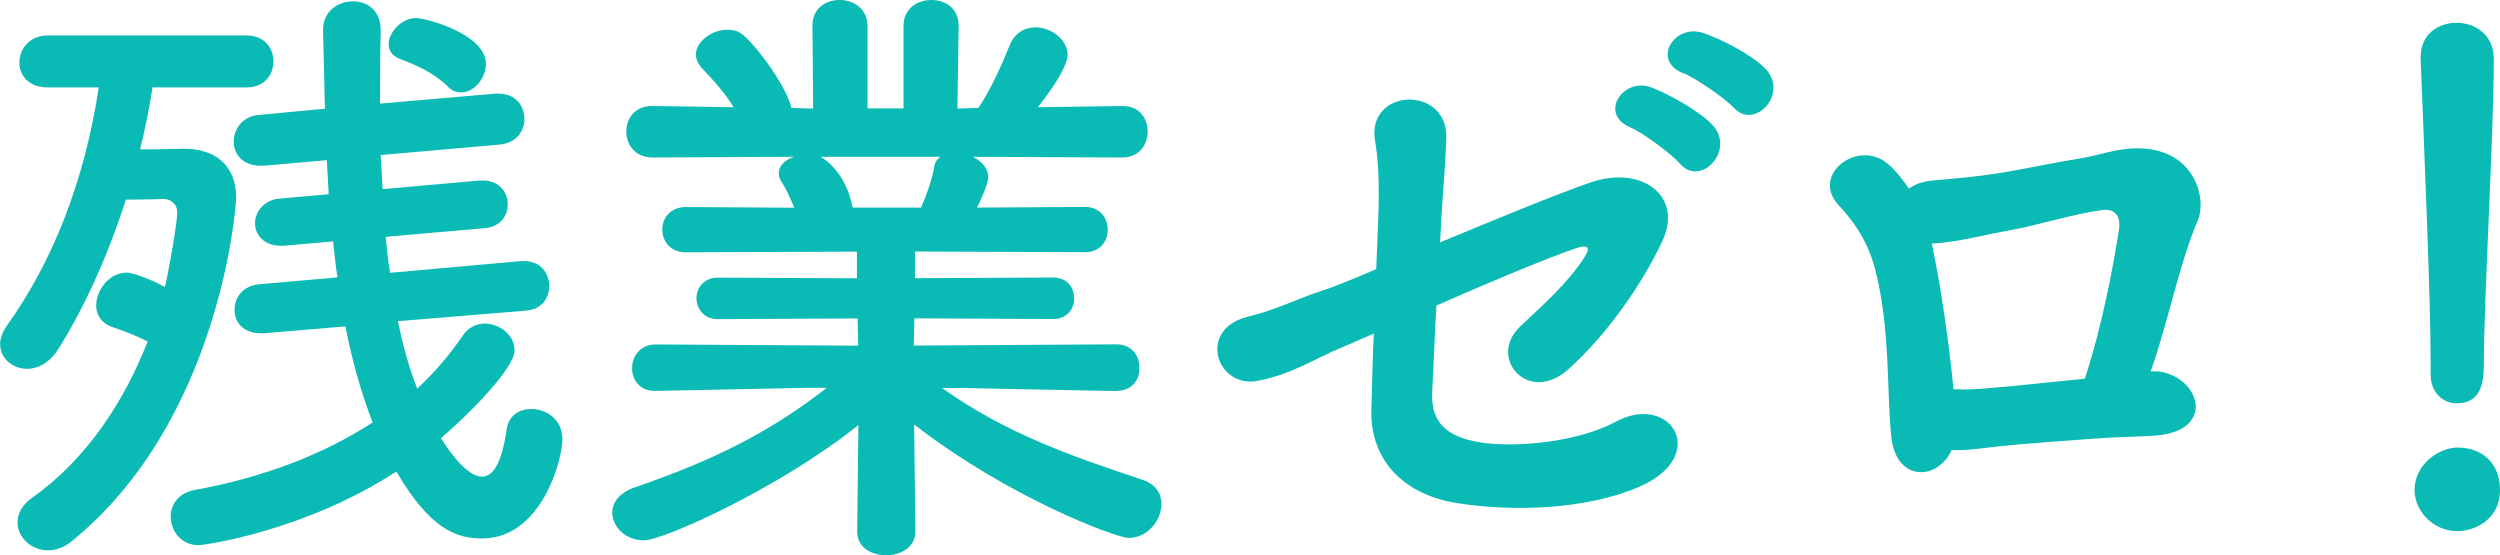 <?xml version="1.0" encoding="UTF-8"?><svg id="_レイヤー_2" xmlns="http://www.w3.org/2000/svg" width="185.58" height="41.22" viewBox="0 0 185.58 41.22"><defs><style>.cls-1{fill:#0abab5;stroke-width:0px;}</style></defs><g id="design"><path class="cls-1" d="m11.32,6.49c-.23,1.52-.55,3.08-.92,4.6,1.66,0,3.13-.05,3.27-.05,2.21,0,3.86,1.15,3.86,3.63,0,.78-1.24,16.61-12.19,25.49-.6.51-1.24.69-1.79.69-1.24,0-2.25-.97-2.25-2.07,0-.64.32-1.29,1.1-1.84,4.09-2.9,6.85-7.22,8.56-11.59-.83-.41-1.61-.74-2.58-1.06-.87-.28-1.24-.92-1.24-1.61,0-1.15.97-2.44,2.25-2.44.74,0,2.62.92,2.85,1.06.28-1.1.92-4.83.92-5.52s-.55-1.01-1.01-1.01c0,0-1.61.05-2.81.05-1.33,4.19-3.13,8.1-5.01,11.09-.64,1.01-1.52,1.47-2.3,1.47-1.1,0-2.02-.78-2.02-1.84,0-.41.18-.92.51-1.38,3.36-4.69,5.75-10.67,6.81-17.67h-3.77c-1.47,0-2.12-.92-2.12-1.84,0-1.01.74-2.02,2.12-2.02h14.72c1.38,0,2.02.97,2.02,1.93s-.64,1.93-2.02,1.93h-6.95Zm18.22,17.39c.37,1.75.83,3.45,1.43,4.97,1.29-1.2,2.39-2.48,3.36-3.91.41-.64,1.06-.92,1.66-.92,1.1,0,2.21.87,2.21,1.98,0,1.29-3.17,4.55-5.47,6.53,1.01,1.61,2.16,2.85,3.04,2.85.83,0,1.47-.97,1.84-3.5.14-1.06.97-1.52,1.84-1.52,1.1,0,2.3.78,2.3,2.25s-1.52,7.36-5.98,7.36c-1.84,0-3.82-.64-6.35-4.97-6.76,4.42-14.26,5.47-14.68,5.47-1.29,0-2.07-1.06-2.07-2.12,0-.87.55-1.75,1.79-1.98,5.06-.92,9.52-2.62,13.2-5.01-.87-2.25-1.52-4.6-2.02-7.13l-6.07.51h-.23c-1.29,0-1.93-.83-1.93-1.75s.64-1.79,1.84-1.89l5.8-.51c-.14-.87-.23-1.79-.32-2.67l-3.63.32h-.28c-1.24,0-1.89-.83-1.89-1.66s.64-1.75,1.84-1.84l3.63-.32c-.05-.83-.09-1.7-.14-2.53l-4.65.41h-.28c-1.33,0-1.98-.87-1.98-1.79s.64-1.89,1.89-1.98l4.88-.46c-.05-1.98-.09-3.86-.14-5.8v-.05c0-1.38,1.1-2.12,2.21-2.12s2.07.69,2.07,2.16v.05c-.05,1.7-.05,3.5-.05,5.38l8.56-.74h.23c1.29,0,1.93.92,1.93,1.89,0,.87-.6,1.79-1.84,1.89l-8.83.78c.05.83.09,1.7.14,2.53l7.22-.64h.23c1.2,0,1.84.87,1.84,1.75s-.55,1.7-1.75,1.79l-7.31.64c.09.92.18,1.79.32,2.67l9.75-.87h.23c1.2,0,1.84.92,1.84,1.84s-.55,1.75-1.75,1.84l-9.48.78Zm3.73-17.44c-1.15-1.1-2.39-1.61-3.59-2.07-.6-.23-.83-.64-.83-1.1,0-.87.97-1.93,2.02-1.93.78,0,5.2,1.2,5.2,3.4,0,1.06-.87,2.12-1.84,2.12-.32,0-.64-.09-.97-.41Z"/><path class="cls-1" d="m82.9,29.03l-11.59-.23h-1.38c4.79,3.41,9.62,5.06,14.86,6.81,1.01.32,1.43,1.06,1.43,1.79,0,1.2-1.01,2.53-2.44,2.53-.92,0-8.92-2.99-15.92-8.42l.09,7.91v.05c0,1.15-1.1,1.75-2.16,1.75s-2.16-.55-2.16-1.75v-.05l.09-7.87c-5.71,4.6-14.45,8.56-15.92,8.56-1.38,0-2.35-1.01-2.35-2.07,0-.74.51-1.43,1.61-1.84,5.61-1.93,9.89-3.96,14.31-7.41h-1.52l-11.18.23h-.05c-1.15,0-1.7-.83-1.7-1.7s.6-1.75,1.75-1.75l15.04.09-.05-2.02-10.4.05c-1.01,0-1.56-.78-1.56-1.56,0-.74.55-1.52,1.56-1.52l10.35.05v-1.98l-12.7.05c-1.15,0-1.75-.83-1.75-1.7,0-.83.6-1.66,1.75-1.66l8.05.05c-.28-.69-.6-1.38-.92-1.89-.18-.23-.23-.46-.23-.69,0-.55.51-1.01,1.15-1.2l-10.54.05c-1.29,0-1.93-.97-1.93-1.93s.64-1.89,1.89-1.89h.05l6.03.09c-.64-1.06-1.52-2.02-2.39-2.94-.28-.32-.41-.64-.41-.97,0-.97,1.2-1.84,2.3-1.84.37,0,.74.05,1.06.28.83.55,3.27,3.68,3.73,5.52l1.61.05-.05-6.12v-.05c0-1.29,1.01-1.89,2.02-1.89s2.07.64,2.07,1.93v6.12h2.67V1.93c0-1.29,1.01-1.93,2.07-1.93s2.02.64,2.02,1.89v.05l-.09,6.12,1.56-.05c.92-1.38,1.75-3.22,2.3-4.6.37-.97,1.15-1.38,1.93-1.38,1.2,0,2.39.92,2.39,2.07,0,.14,0,1.06-2.21,3.86l6.26-.09h.05c1.24,0,1.84.92,1.84,1.89s-.6,1.93-1.89,1.93l-11.09-.05c.64.32,1.15.83,1.15,1.52,0,.51-.69,1.98-.83,2.25l8-.05c1.15,0,1.7.83,1.7,1.7,0,.83-.55,1.66-1.7,1.66l-12.61-.05v1.98l10.26-.05c1.06,0,1.56.78,1.56,1.56,0,.74-.51,1.52-1.56,1.52l-10.3-.05-.05,2.02,15.04-.09c1.15,0,1.75.87,1.7,1.75.05.87-.55,1.7-1.66,1.7h-.05Zm-21.99-17.39c.46.23,1.89,1.33,2.35,3.63l.05.14h5.06c.37-.83.83-2.07.97-2.99.05-.37.23-.6.46-.78h-8.88Z"/><path class="cls-1" d="m106.9,17.99c4.09-1.7,8.56-3.54,11.09-4.42,3.91-1.38,6.95,1.01,5.43,4.28-1.52,3.27-4.14,6.99-6.95,9.52-2.99,2.76-6.12-.83-3.59-3.17,1.66-1.56,3.54-3.22,4.74-5.11.51-.78.18-.92-.55-.69-1.93.64-6.49,2.53-10.44,4.28-.14,2.12-.18,4.14-.32,6.44-.09,2.16.97,3.31,3.63,3.73,2.39.37,7.04.05,10.03-1.56,4.05-2.16,6.99,2.53,1.75,4.83-3.91,1.7-9.29,1.89-13.48,1.24-4-.6-6.53-3.17-6.44-6.9.05-1.93.09-3.82.18-5.7-.97.41-1.75.78-2.12.92-2.35.97-3.86,2.07-6.44,2.58-3.08.64-4.6-3.77-.83-4.74,2.25-.55,3.54-1.29,5.52-1.93.6-.18,2.12-.78,4.05-1.61l.14-3.5c.14-3.22-.05-5.01-.23-6.03-.64-3.91,5.34-4.14,5.29-.28-.05,1.93-.23,3.77-.37,6.07l-.09,1.75Zm14.08-8.56c-2.3-.97-.51-3.73,1.61-2.94,1.2.46,3.5,1.7,4.51,2.76,1.79,1.89-.87,4.69-2.39,2.9-.6-.69-2.81-2.35-3.73-2.71Zm3.96-4c-2.35-.92-.69-3.68,1.47-2.99,1.24.41,3.54,1.56,4.6,2.62,1.84,1.84-.74,4.65-2.3,2.94-.64-.69-2.85-2.21-3.77-2.58Z"/><path class="cls-1" d="m160.1,27.56c3.17.28,4.6,4.51-.28,4.79-1.2.05-2.12.09-3.31.14-2.12.14-6.49.46-8.1.64-1.38.14-2.3.32-3.54.28-1.01,2.25-4.05,2.39-4.46-.87-.37-3.13-.05-8.19-1.24-12.65-.64-2.35-1.84-3.73-2.71-4.69-2.07-2.25,1.52-4.97,3.73-2.99.6.51,1.06,1.15,1.52,1.79.41-.32.97-.51,1.7-.6,1.66-.14,3.31-.28,5.01-.55,1.7-.28,4.09-.78,5.8-1.06,1.56-.23,2.71-.74,4.28-.78,4.42-.09,5.34,3.73,4.65,5.34-1.38,3.22-2.16,7.41-3.5,11.22h.46Zm-16.7-9.48c.69,3.22,1.29,7.45,1.61,10.81.92.05,1.84,0,2.76-.09,1.33-.09,4.6-.46,6.99-.69,1.29-3.91,2.12-8.37,2.53-11.04.18-1.15-.41-1.61-1.29-1.47-2.25.32-4.88,1.15-6.67,1.47-2.12.37-3.82.87-5.8,1.01h-.14Z"/><path class="cls-1" d="m182.41,39.43c-1.75,0-3.17-1.47-3.17-3.04,0-2.02,1.93-3.17,3.17-3.17,1.79,0,3.17,1.1,3.17,3.17,0,2.21-1.93,3.04-3.17,3.04Zm-1.98-11.69v-.97c0-4.46-.46-15.18-.74-22.41v-.14c0-1.7,1.33-2.53,2.67-2.53s2.76.87,2.76,2.67c0,5.43-.74,18.08-.74,22.54,0,1.1,0,3.04-2.02,3.04-.97,0-1.93-.74-1.93-2.16v-.05Z"/></g></svg>